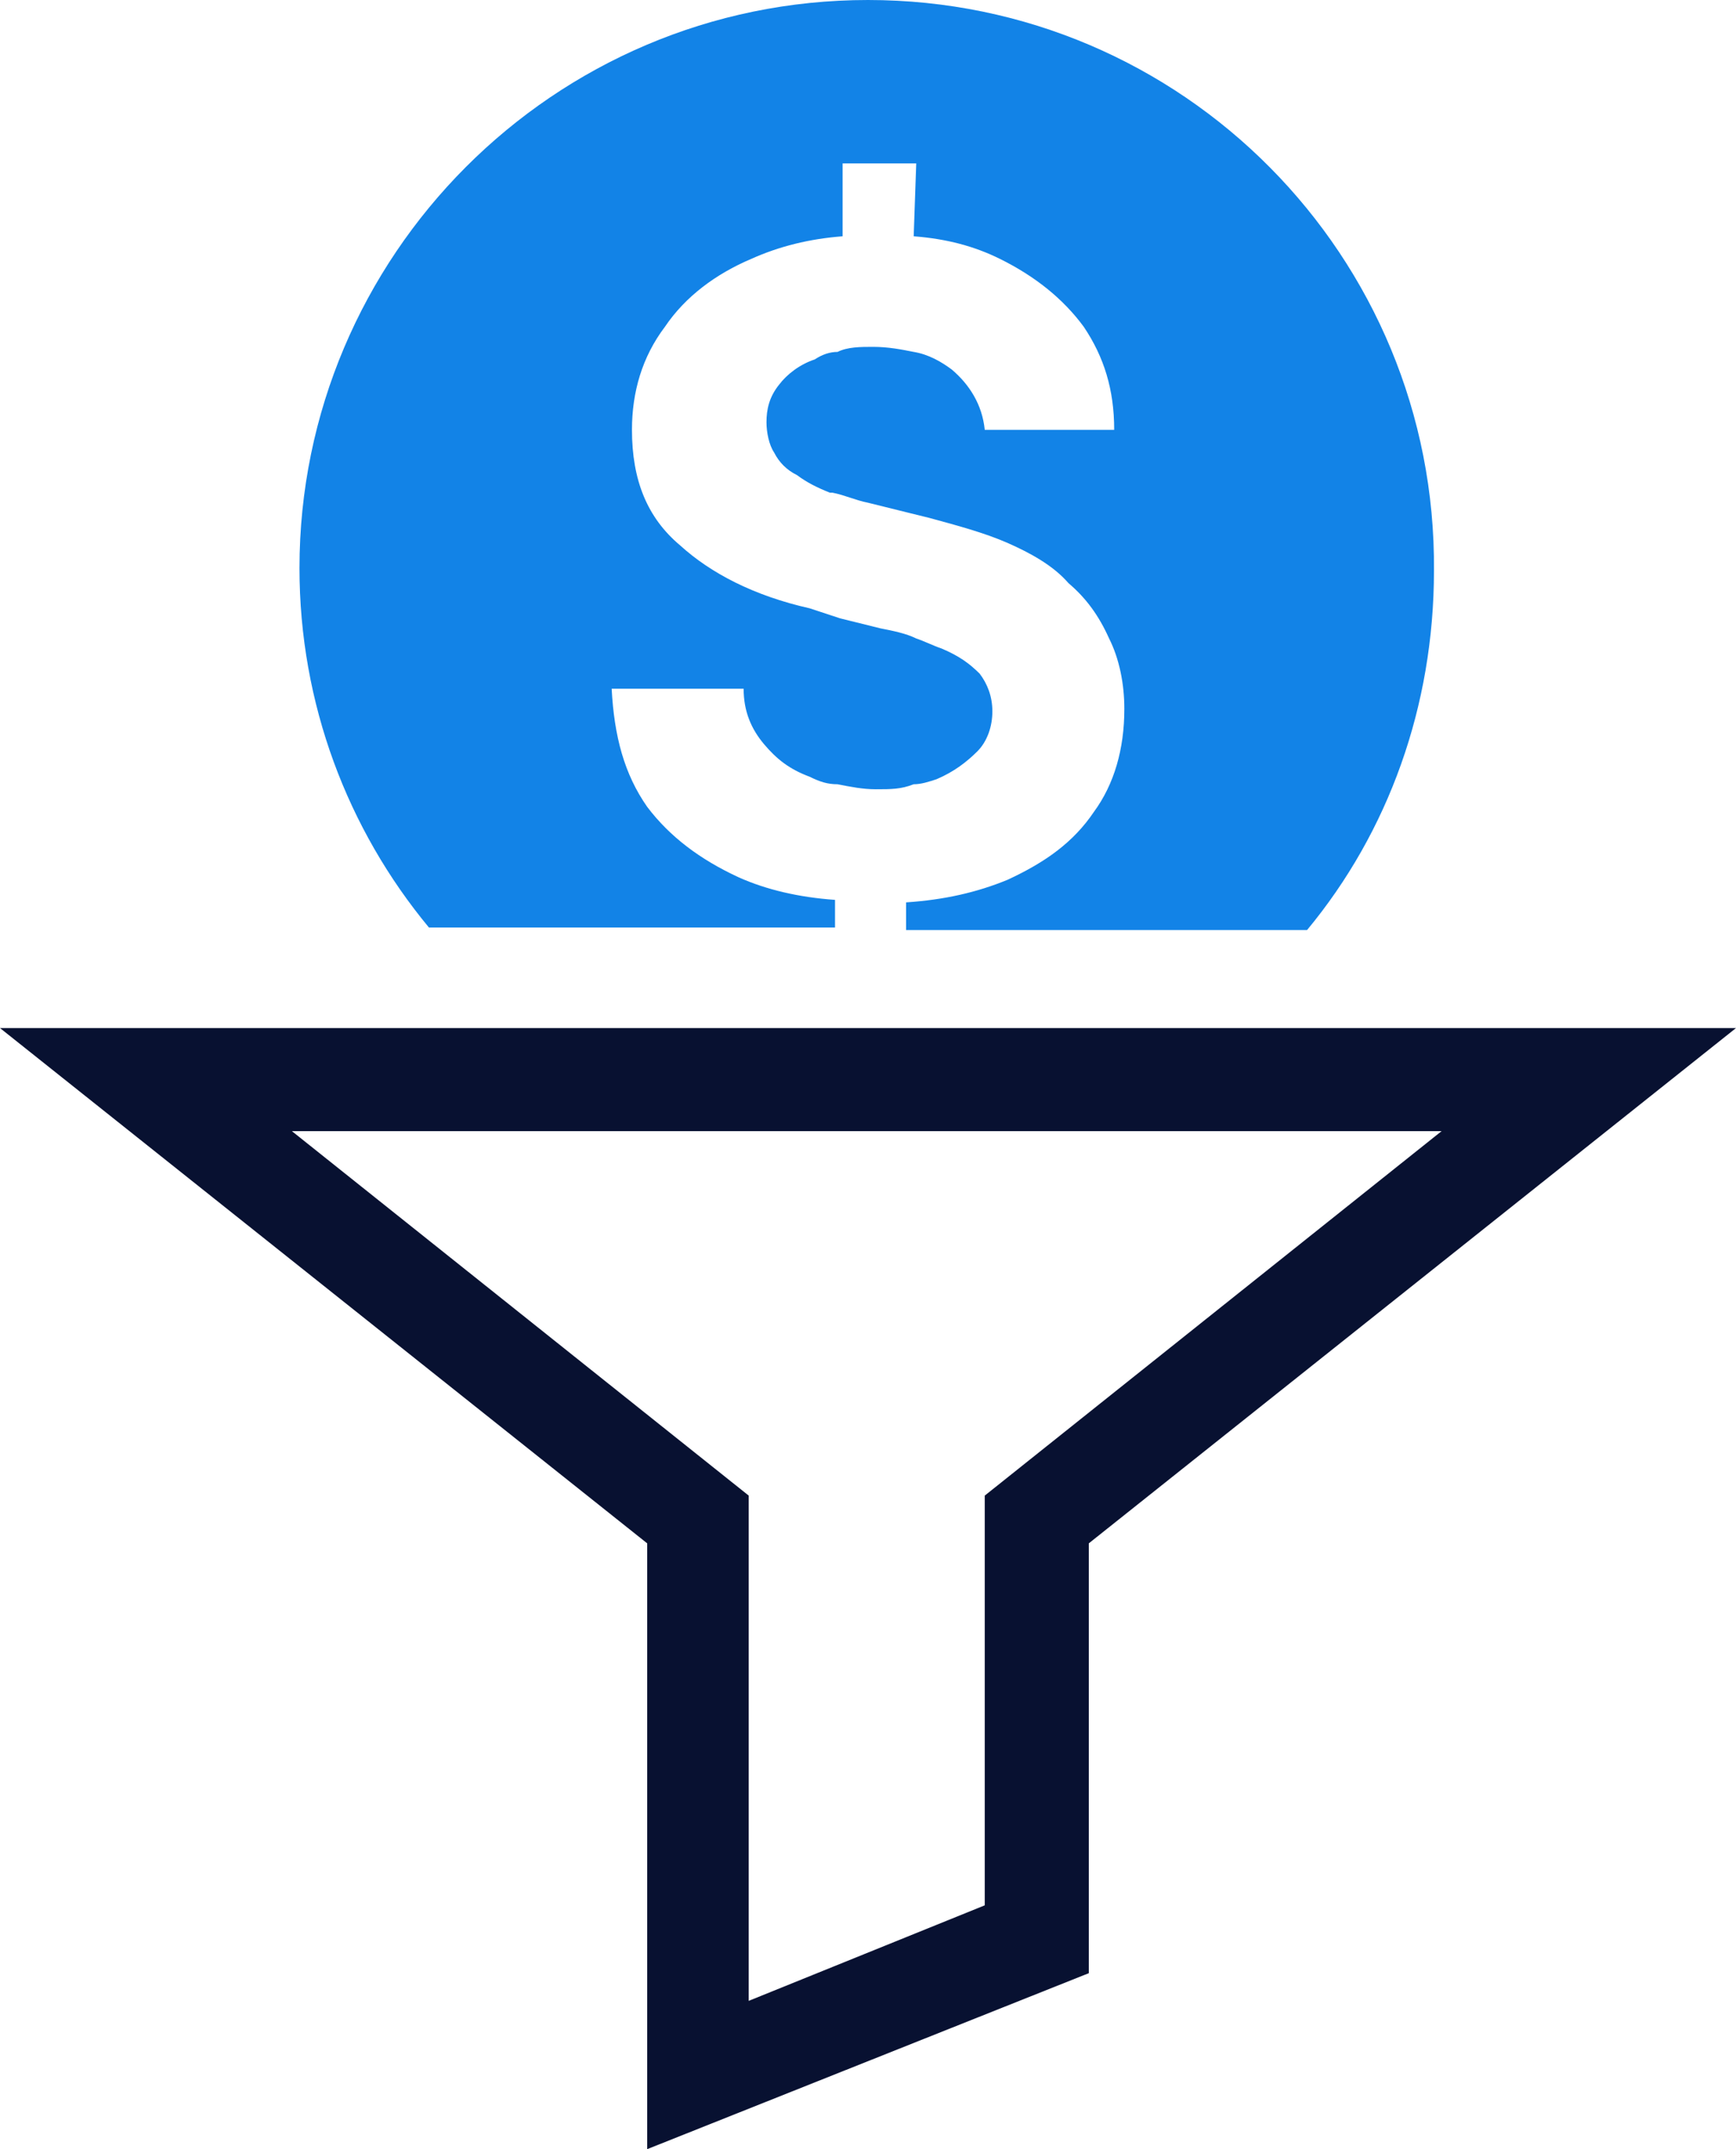 <?xml version="1.0" encoding="UTF-8"?>
<svg xmlns="http://www.w3.org/2000/svg" width="59" height="73" viewBox="0 0 59 73" fill="none">
  <path d="M29.5 0C18.804 0 10.178 8.709 10.178 19.296C10.178 23.907 11.817 28.175 14.578 31.505H28.379V30.566C27.171 30.481 26.05 30.225 25.101 29.798C23.807 29.2 22.772 28.432 21.996 27.407C21.219 26.297 20.874 25.016 20.788 23.394H25.273C25.273 24.163 25.532 24.76 25.963 25.273C26.395 25.785 26.826 26.126 27.516 26.383C27.861 26.553 28.12 26.639 28.465 26.639C28.896 26.724 29.328 26.809 29.759 26.809C30.276 26.809 30.621 26.809 31.053 26.639C31.311 26.639 31.57 26.553 31.829 26.468C32.433 26.212 32.864 25.87 33.209 25.529C33.554 25.187 33.727 24.675 33.727 24.163C33.727 23.65 33.554 23.223 33.295 22.882C32.95 22.54 32.605 22.284 32.001 22.028C31.743 21.943 31.398 21.772 31.139 21.687C30.794 21.516 30.363 21.43 29.931 21.345L28.551 21.003L27.516 20.662C25.618 20.235 24.152 19.467 23.117 18.527C21.996 17.588 21.478 16.308 21.478 14.6C21.478 13.319 21.823 12.124 22.599 11.099C23.29 10.075 24.325 9.306 25.532 8.794C26.481 8.367 27.516 8.111 28.637 8.026V5.55H31.139L31.053 8.026C32.174 8.111 33.123 8.367 33.985 8.794C35.193 9.392 36.142 10.16 36.832 11.099C37.522 12.124 37.867 13.234 37.867 14.6H33.468C33.382 13.746 32.95 13.063 32.346 12.551C32.001 12.295 31.57 12.039 31.053 11.953C30.621 11.868 30.19 11.782 29.672 11.782C29.241 11.782 28.81 11.783 28.465 11.953C28.206 11.953 27.947 12.039 27.689 12.209C27.171 12.38 26.74 12.722 26.481 13.063C26.136 13.49 26.05 13.917 26.05 14.344C26.05 14.685 26.136 15.112 26.308 15.368C26.481 15.71 26.74 15.966 27.085 16.137C27.43 16.393 27.775 16.564 28.206 16.735H28.292C28.724 16.82 29.069 16.991 29.5 17.076L30.88 17.418L31.57 17.588C32.519 17.845 33.468 18.101 34.244 18.442C35.02 18.784 35.797 19.21 36.314 19.808C36.918 20.32 37.349 20.918 37.694 21.687C38.039 22.37 38.212 23.223 38.212 24.077C38.212 25.443 37.867 26.639 37.177 27.578C36.487 28.602 35.538 29.285 34.244 29.883C33.209 30.31 32.088 30.566 30.794 30.651V31.591H44.422C47.183 28.261 48.735 23.992 48.735 19.381C48.822 8.709 40.196 0 29.5 0Z" fill="#1283E7"></path>
  <path d="M21.996 73V52.423L0 34.92H59L37.004 52.423V67.023L21.996 73ZM9.92 38.421L25.446 50.801V67.963L33.468 64.718V50.801L48.994 38.421H9.92Z" fill="#081131"></path>
</svg>
